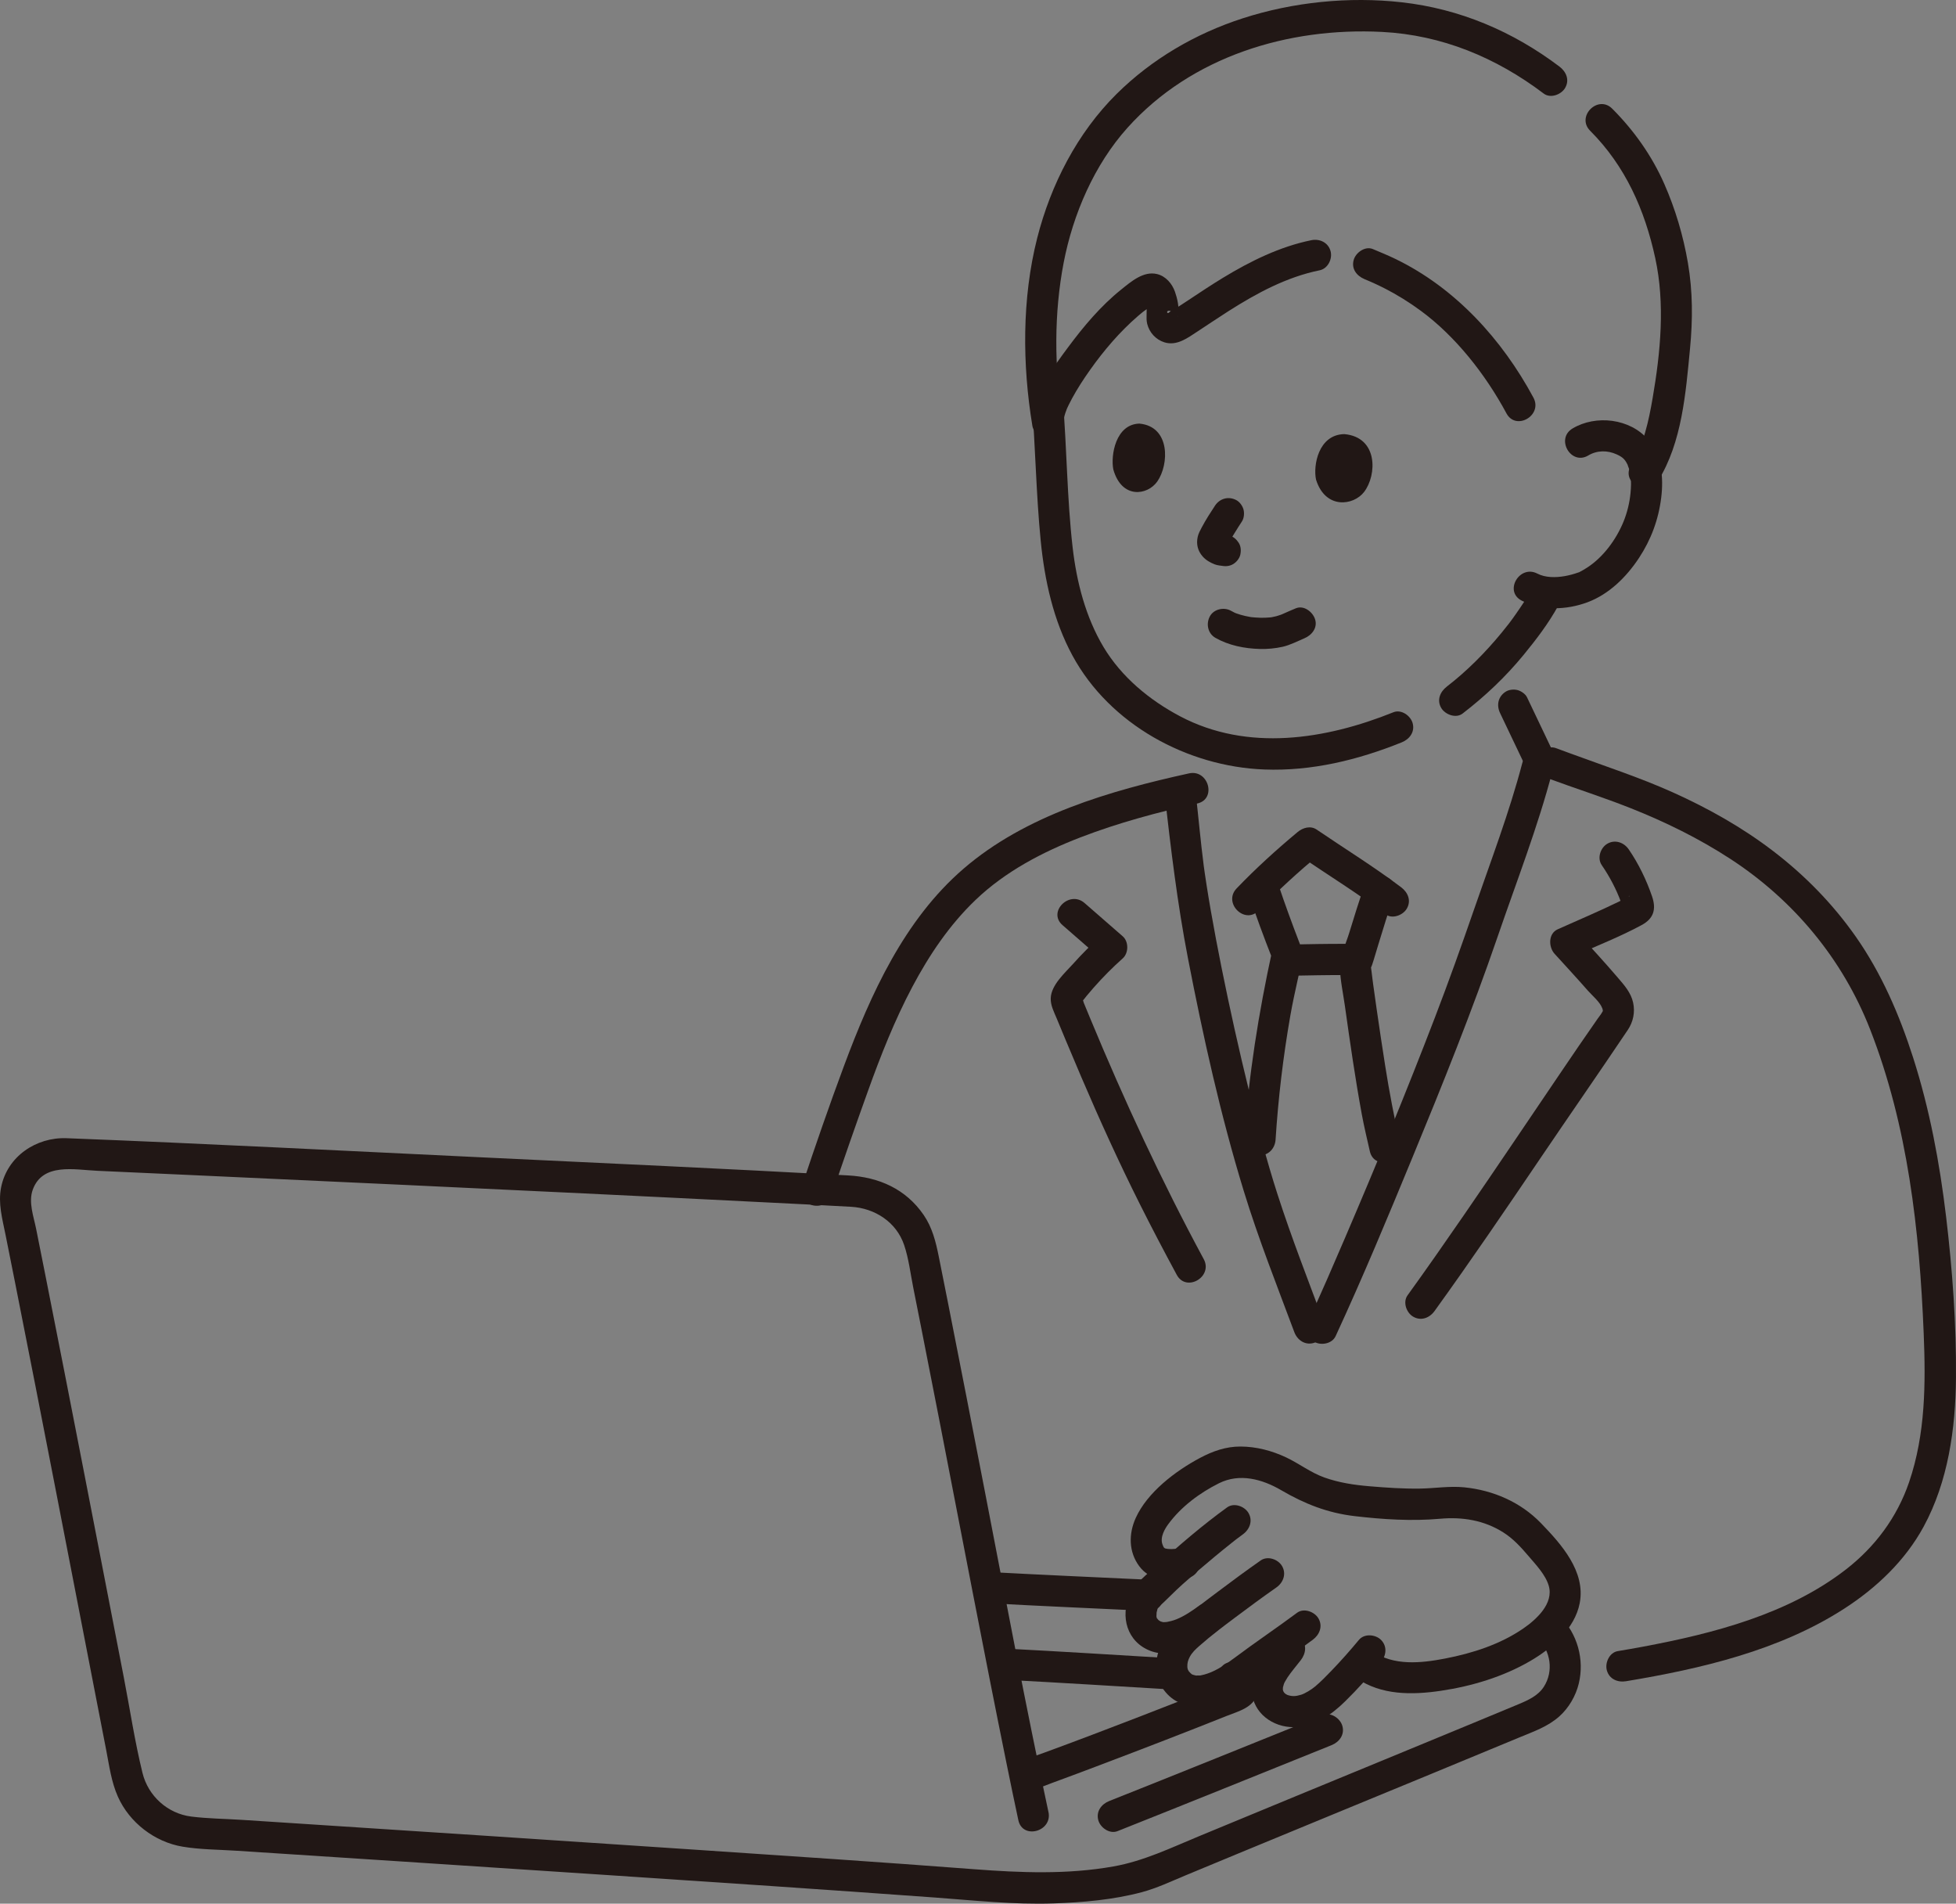 <?xml version="1.0" encoding="UTF-8"?><svg id="b" xmlns="http://www.w3.org/2000/svg" width="300.76" height="292.649" viewBox="0 0 300.76 292.649"><rect x="0" y="0" width="300.76" height="292.649" fill="#808080" stroke="none"/><defs><style>.e{fill:#fff;}.f{fill:none;}.g{fill:#211715;}</style></defs><g id="c"><g id="d"><path class="g" d="M244.504,20.099c5.421,5.425,8.4,12.163,10.013,19.584,1.529,7.035.814,14.432-.396,21.477-.609,3.546-1.395,7.262-3.323,10.351-1.64,2.628,2.511,5.04,4.145,2.423,3.693-5.916,4.268-13.575,4.92-20.348.427-4.438.431-8.76-.324-13.171-.714-4.175-1.931-8.277-3.637-12.153-1.906-4.328-4.664-8.216-8.003-11.557-2.186-2.188-5.581,1.205-3.394,3.394h0Z"/><path class="g" d="M239.792,10.241c-7.155-5.411-15.341-8.892-24.272-9.891-8.112-.908-16.684-.04-24.449,2.471-7.245,2.342-13.955,6.252-19.377,11.62-6.05,5.989-10.128,13.951-12.213,22.162-2.357,9.283-2.296,19.473-.738,28.875.212,1.28,1.796,1.994,2.952,1.676,1.358-.373,1.889-1.669,1.676-2.952-1.283-7.743-1.306-16.089.178-23.808,1.435-7.463,4.712-15.073,9.825-20.763,9.841-10.951,24.703-15.46,39.131-14.724,9.205.469,17.552,3.949,24.865,9.48,1.035.782,2.684.164,3.284-.861.72-1.231.176-2.499-.861-3.284h0Z"/><path class="g" d="M209.821,42.918c.193.081.386.161.579.241.176.073.654.296-.112-.048.139.062.281.119.42.181.705.313,1.405.637,2.093.986,1.997,1.014,3.906,2.201,5.709,3.531,5.292,3.903,9.884,9.708,13.13,15.743,1.464,2.721,5.609.3,4.145-2.423-4.808-8.938-11.987-16.848-21.211-21.318-1.139-.552-2.31-1.03-3.476-1.521-1.195-.503-2.64.542-2.952,1.676-.381,1.386.476,2.447,1.676,2.952h0Z"/><path class="g" d="M163.599,64.267c.106-.497.268-.974.455-1.446.135-.339-.15.331.012-.021.081-.175.161-.35.245-.523.164-.338.338-.671.517-1.002.823-1.52,1.768-2.974,2.766-4.384,2.138-3.02,4.591-5.897,7.397-8.319.578-.499.909-.766,1.507-1.176.207-.142.86-.411.958-.605l.105-.06c-.357.165-.684.119-.981-.139-.695-.339-.426-.199-.332.293.184.961-.085,1.929.146,2.889.322,1.334,1.327,2.439,2.644,2.851,1.921.601,3.58-.68,5.096-1.669,1.598-1.043,3.176-2.118,4.787-3.141,4.343-2.758,8.91-5.228,13.994-6.263,1.271-.259,2.003-1.763,1.676-2.952-.363-1.322-1.678-1.936-2.952-1.676-4.842.986-9.366,3.218-13.564,5.767-1.825,1.108-3.601,2.294-5.381,3.473-.664.44-1.328.879-2.002,1.302-.254.159-.719.333-.922.561-.402.449-.65-.846.865.093.733.455.289.827.471.224.295-.979-.12-2.6-.447-3.514-.441-1.236-1.406-2.366-2.725-2.694-2.105-.523-4.028,1.166-5.554,2.391-3.14,2.521-5.773,5.662-8.165,8.883-2.072,2.791-4.508,6.108-5.247,9.581-.641,3.013,3.985,4.301,4.629,1.276h0Z"/><path class="f" d="M172.078,125.751c3.832-1.452,10.599-3.459,14.209-4.982,2.269-.736,4.356-2.561,5.335-4.74"/><path class="f" d="M229.711,103.288c.585,1.704,1.17,3.409,1.755,5.113.534,1.543,1.069,3.106,1.916,4.508,2.289,3.772,7.15,5.768,11.113,7.705,2.168,1.059,5.103,2.168,7.543,3.167"/><path class="g" d="M186.882,98.051c2.045,1.172,4.491,1.653,6.827,1.714,1.175.031,2.376-.079,3.523-.338.582-.132,1.128-.342,1.677-.574.347-.147.692-.296,1.036-.451.128-.057.255-.116.383-.173.048-.021.691-.289.202-.089,1.158-.472,2.108-1.618,1.676-2.952-.362-1.118-1.707-2.184-2.952-1.676-.679.277-1.346.576-2.015.873-.047.021-.452.188-.178.08.272-.107-.118.041-.167.059-.208.076-.418.142-.632.2-.231.062-.465.113-.7.155-.104.019-.225.021-.325.053.133-.043.464-.05.136-.024-.495.04-.987.068-1.484.061-.48-.007-.954-.055-1.432-.09-.345-.025.444.073.104.017-.117-.02-.235-.036-.352-.056-.26-.045-.52-.097-.777-.157-.439-.102-.874-.226-1.299-.378l-.153-.056c-.197-.078-.2-.077-.01.003.243.003.08.039-.071-.035-.201-.099-.399-.199-.593-.31-1.09-.625-2.675-.291-3.284.861-.604,1.142-.303,2.617.861,3.284h0Z"/><path class="g" d="M202.36,73.741c-.472-2.144.342-6.922,4.338-7.006,5.235.462,5.036,6.302,3.049,8.892-1.627,2.121-5.948,2.704-7.387-1.886Z"/><path class="g" d="M171.186,72.165c-.423-2.149.344-6.944,4.005-7.046,4.793.44,4.585,6.298,2.753,8.905-1.5,2.134-5.46,2.738-6.758-1.859Z"/><path class="g" d="M186.815,77.745c-.71,1.075-1.413,2.17-2.018,3.308-.25.47-.52.955-.635,1.478-.246,1.117,0,2.142.756,3.006.505.576,1.141.935,1.841,1.213.453.18.947.205,1.425.269l-.638-.086c.07.01.14.021.209.034.64.125,1.271.096,1.849-.242.498-.291.973-.862,1.103-1.434.14-.614.11-1.304-.242-1.849-.324-.503-.826-.984-1.434-1.103-.316-.062-.639-.092-.958-.135l.638.086c-.234-.032-.458-.079-.677-.169l.573.242c-.148-.068-.283-.15-.414-.248l.486.375c-.153-.123-.296-.257-.417-.412l.375.486c-.029-.043-.053-.089-.071-.138l.242.573c-.017-.048-.029-.098-.035-.149l.086.638c-.006-.082-.005-.156.003-.238l-.086.638c.024-.143.064-.277.116-.412l-.242.573c.304-.714.745-1.389,1.148-2.049.377-.617.762-1.23,1.161-1.834.332-.503.398-1.281.242-1.849-.153-.557-.584-1.16-1.103-1.434-1.203-.636-2.543-.259-3.284.861h0Z"/><path class="g" d="M224.89,109.694c3.468-2.67,6.617-5.643,9.394-9.03,1.93-2.353,3.833-4.845,5.299-7.522.622-1.137.279-2.617-.861-3.284-1.098-.642-2.659-.28-3.284.861-.702,1.283-1.536,2.495-2.37,3.695-.788,1.132-1.308,1.795-2.178,2.855-2.49,3.038-5.367,5.927-8.423,8.279-1.025.789-1.574,2.064-.861,3.284.59,1.009,2.25,1.657,3.284.861h0Z"/><path class="g" d="M233.959,92.322c3.083,1.602,6.921,1.462,10.13.267,3.321-1.237,5.981-3.874,7.907-6.785,1.872-2.829,3.02-5.925,3.436-9.292.382-3.089.075-6.472-2.012-8.925-2.771-3.256-8.036-3.865-11.625-1.715-2.647,1.586-.236,5.738,2.423,4.145,1.341-.804,2.948-.813,4.366-.166,1.09.497,1.31.846,1.816,1.847-.367-.726.097.348.145.529.076.29.144.621.178.892.109.885.074,1.812-.012,2.697-.145,1.494-.523,3.039-1.096,4.427-1.114,2.701-3.089,5.4-5.546,6.996-.377.245-.764.475-1.164.68-.541.278.479-.157-.198.082-.695.245-1.41.445-2.136.569-1.337.228-2.931.261-4.187-.392-2.738-1.422-5.168,2.718-2.423,4.145h0Z"/><path class="g" d="M214.26,109.492c-10.431,4.202-22.422,6.095-32.785.634-4.715-2.485-9.033-6.047-11.789-10.652s-4.143-9.999-4.754-15.31c-.867-7.537-.882-15.178-1.511-22.74-.107-1.292-1.026-2.4-2.4-2.4-1.215,0-2.508,1.101-2.4,2.4.601,7.231.685,14.513,1.403,21.732.607,6.099,1.942,12.2,4.883,17.629,5.734,10.584,17.668,17.061,29.503,17.509,7.29.276,14.401-1.464,21.125-4.173,1.201-.484,2.048-1.6,1.676-2.952-.313-1.141-1.743-2.163-2.952-1.676h0Z"/><path class="g" d="M250.025,258.453c11.549-1.921,23.554-4.716,33.518-11.136,4.969-3.201,9.394-7.39,12.238-12.622,3.773-6.942,4.911-15.076,4.974-22.879.067-8.228-.539-16.561-1.512-24.728-.989-8.297-2.526-16.54-5.077-24.507-2.107-6.579-4.862-12.962-8.846-18.634-3.525-5.018-7.789-9.371-12.652-13.096-4.754-3.64-9.992-6.587-15.446-9.04-5.182-2.33-10.546-4.06-15.865-6.024l-2.116-.781c-1.216-.449-2.63.502-2.952,1.676-.368,1.341.456,2.502,1.676,2.952,4.238,1.565,8.546,2.932,12.746,4.597,5.345,2.118,10.544,4.672,15.365,7.814,9.719,6.334,17.24,15.365,21.475,26.193,5.818,14.874,7.594,30.905,8.242,46.75.316,7.708.277,15.475-2.244,22.86-1.846,5.407-5.229,9.95-9.738,13.441-8.85,6.851-20.32,9.817-31.129,11.844-1.309.245-2.62.474-3.934.693-1.28.213-1.994,1.796-1.676,2.952.373,1.357,1.669,1.89,2.952,1.676h0Z"/><path class="g" d="M182.818,118.892c-12.134,2.669-25.098,6.399-34.685,14.674-9.1,7.854-14.245,19.255-18.357,30.291-2.287,6.139-4.433,12.357-6.504,18.571-.979,2.937,3.655,4.197,4.629,1.276,1.782-5.347,3.654-10.682,5.56-15.986,1.964-5.466,4.1-10.88,6.825-16.017,2.592-4.885,5.698-9.502,9.706-13.343,4.569-4.378,10.308-7.386,16.176-9.643,5.814-2.236,11.851-3.857,17.928-5.194,3.016-.663,1.739-5.292-1.276-4.629h0Z"/><path class="e" d="M8.951,177.397c43.506,1.916,108.507,4.941,121.847,5.916l-121.847-5.916Z"/><path class="g" d="M176.566,242.846c-8.217-.388-16.436-.745-24.65-1.19-3.087-.167-3.077,4.633,0,4.8,8.214.445,16.433.802,24.65,1.19,3.088.146,3.081-4.655,0-4.8h0Z"/><path class="g" d="M161.21,278.548c-3.519-16.372-6.588-32.844-9.777-49.282-1.886-9.721-3.774-19.443-5.7-29.156-.461-2.325-.925-4.649-1.391-6.973-.452-2.25-.993-4.428-2.31-6.353-2.742-4.005-6.886-5.829-11.623-6.088-18.734-1.024-37.478-1.888-56.219-2.774-21.311-1.008-42.623-2.119-63.941-2.947-4.697-.182-9.146,2.805-10.082,7.572-.482,2.452.193,4.823.673,7.221.497,2.481.992,4.962,1.485,7.443,2.111,10.63,4.188,21.266,6.256,31.904,2.081,10.706,4.152,21.414,6.232,32.12.503,2.59,1.007,5.18,1.511,7.77.474,2.432.789,4.919,1.806,7.198,1.774,3.976,5.647,6.961,9.939,7.681,2.688.451,5.493.447,8.21.623,2.793.181,5.586.362,8.379.543,5.52.358,11.04.718,16.559,1.079,10.684.698,21.367,1.401,32.05,2.112,16.801,1.117,33.603,2.234,50.397,3.457,6.104.445,12.215,1.122,18.342.91,4.522-.156,9.166-.553,13.551-1.721,2.321-.618,4.508-1.664,6.72-2.583,2.699-1.121,5.398-2.24,8.098-3.358,9.782-4.048,19.575-8.07,29.362-12.107,4.63-1.91,9.259-3.823,13.884-5.746,2.166-.901,4.37-1.647,6.147-3.237,1.461-1.307,2.528-3.141,2.989-5.043.897-3.705-.212-7.676-2.912-10.366-2.191-2.183-5.586,1.21-3.394,3.394,1.987,1.98,2.459,5.059.951,7.438-.866,1.368-2.371,2.068-3.92,2.712-2.274.946-4.548,1.89-6.824,2.832-9.101,3.768-18.213,7.51-27.319,11.265-5.006,2.064-10.012,4.132-15.014,6.206-4.313,1.789-8.497,3.811-13.122,4.632-7.112,1.262-14.291.97-21.449.424-14.406-1.1-28.824-2.055-43.239-3.024-20.466-1.376-40.934-2.717-61.403-4.047-2.643-.172-5.286-.343-7.929-.514-2.577-.167-5.216-.186-7.778-.508-3.645-.458-6.625-3.163-7.497-6.713-1.189-4.838-1.931-9.831-2.88-14.723-.989-5.095-1.977-10.191-2.964-15.286-2.025-10.443-4.051-20.887-6.097-31.326-.998-5.093-2.001-10.184-3.012-15.274-.466-2.346-.933-4.691-1.403-7.037-.384-1.917-1.215-4.104-.507-6.031,1.526-4.153,6.446-3.038,9.884-2.883,5.146.232,10.292.466,15.438.701,10.404.475,20.808.955,31.211,1.442,18.783.878,37.566,1.771,56.346,2.721,4.314.218,8.63.425,12.943.671,3.633.207,6.956,2.331,8.156,5.878.707,2.092.972,4.395,1.403,6.558.447,2.24.891,4.481,1.334,6.722.93,4.713,1.853,9.428,2.772,14.144,3.388,17.391,6.686,34.802,10.214,52.165.599,2.948,1.207,5.894,1.839,8.835.649,3.018,5.277,1.741,4.629-1.276h0Z"/><path class="g" d="M203.457,263.658c-10.964,4.413-21.918,8.853-32.903,13.213-1.204.478-2.047,1.605-1.676,2.952.315,1.146,1.741,2.157,2.952,1.676,10.985-4.36,21.939-8.799,32.903-13.213,1.202-.484,2.048-1.601,1.676-2.952-.314-1.141-1.743-2.163-2.952-1.676h0Z"/><path class="g" d="M189.636,260.306c-.516-.03-.9-.513-.893-1.002.004-.296.062-.485.252-.725.098-.124.552-.186.247-.183-.496.004-1.282.515-1.756.705-1.297.518-2.595,1.032-3.894,1.543-2.761,1.086-5.527,2.16-8.296,3.227-4.877,1.879-9.76,3.749-14.67,5.541-.768.281-1.537.561-2.31.827-.427.147-1.741.361-.499.268-1.293.097-2.4,1.033-2.4,2.4,0,1.223,1.1,2.498,2.4,2.4,1.336-.101,2.658-.746,3.899-1.198,2.587-.942,5.163-1.914,7.737-2.889,6.412-2.43,12.811-4.896,19.179-7.437,1.81-.723,4.085-1.26,4.699-3.377.745-2.569-1.166-4.75-3.694-4.899-3.086-.182-3.075,4.619,0,4.8h0Z"/><path class="g" d="M154.616,258.236c8.583.45,17.161.984,25.74,1.5,3.085.186,3.075-4.615,0-4.8-8.579-.516-17.157-1.05-25.74-1.5-3.087-.162-3.078,4.639,0,4.8h0Z"/><path class="g" d="M188.684,231.729c-3.777,2.73-7.351,5.805-10.805,8.929-1.426,1.29-3.359,2.719-4.162,4.511-1.499,3.344-.428,7.242,3.171,8.616,3.442,1.314,7.237-.859,9.956-2.82,1.05-.757,1.56-2.089.861-3.284-.607-1.037-2.227-1.623-3.284-.861-1.097.791-2.266,1.603-3.525,2.111-.562.227-1.152.353-1.745.471.475-.095.241-.048-.103-.032-.094.004-.189-.008-.283-.01.225.005.292.079.033-.002-.104-.032-.211-.056-.315-.087-.348-.102.269.166-.064-.031-.264-.156-.241-.144-.343-.248-.029-.03-.268-.374-.15-.105-.047-.107-.071-.231-.099-.344-.092-.368-.002.309-.011-.07-.003-.133.061-.846-.012-.416.038-.221.113-.431.16-.65.092-.431-.139.253.1-.237.232-.477-.209.155.02-.053,1.287-1.167,2.484-2.439,3.784-3.599,1.614-1.441,3.26-2.848,4.926-4.229.871-.722,1.747-1.436,2.634-2.138.176-.139.352-.278.528-.416.095-.075.191-.149.287-.223-.122.094-.309.235-.077.061.313-.235.625-.472.942-.701,1.049-.758,1.56-2.088.861-3.284-.606-1.036-2.228-1.624-3.284-.861h0Z"/><path class="g" d="M196.611,251.832c-1.853,2.373-4.379,4.898-4.144,8.167.243,3.376,3.217,5.522,6.461,5.52,3.112-.002,5.743-1.859,7.882-3.951,1.959-1.916,3.789-3.968,5.537-6.077.827-.997.977-2.417,0-3.394-.851-.851-2.563-1.003-3.394,0-1.351,1.63-2.752,3.212-4.221,4.737-.814.845-1.63,1.688-2.53,2.442-.539.451-1.532,1.072-2.15,1.259-.843.255-1.411.292-2.24-.021.342.129-.232-.149-.268-.173.344.235-.14-.169-.184-.221.284.337-.072-.164-.115-.26.188.422-.019-.17-.033-.275.066.502.043-.191.06-.298-.061.385.109-.292.13-.364.1-.275.115-.322.047-.142l.117-.231c.132-.225.256-.453.4-.671.52-.788,1.344-1.763,2.038-2.652.797-1.02.995-2.399,0-3.394-.83-.83-2.592-1.027-3.394,0h0Z"/><path class="g" d="M182.057,237.944c-.816.106-1.688.253-2.513.167-.551-.058-.6-.159-.794-.675-.434-1.153.423-2.493.865-3.097,1.979-2.704,4.831-4.827,7.81-6.317,3.176-1.589,6.644-.648,9.574,1.062,3.608,2.107,7.137,3.502,11.315,3.99,4.317.504,8.764.791,13.1.403,3.459-.309,6.786.223,9.755,2.109,1.517.963,2.704,2.266,3.86,3.626,1.123,1.322,2.624,2.875,3.114,4.577.786,2.727-1.912,5.179-3.922,6.558-3.56,2.444-7.796,3.801-12.004,4.615-3.732.722-7.932,1.161-11.215-1.128-1.064-.742-2.666-.195-3.284.861-.699,1.196-.205,2.54.861,3.284,3.801,2.649,8.569,2.596,12.965,1.945,4.76-.705,9.557-2.142,13.734-4.569,3.308-1.921,6.862-4.949,7.623-8.901.937-4.87-2.818-9.06-5.972-12.316-3.122-3.222-7.333-5.044-11.761-5.491-2.289-.231-4.563.16-6.853.192-2.567.037-5.13-.141-7.686-.354-2.403-.2-4.719-.542-7.001-1.356-2.109-.752-3.874-2.148-5.888-3.094-2.182-1.025-4.577-1.655-6.999-1.661-2.252-.006-4.269.71-6.235,1.757-3.793,2.02-8.086,5.285-9.872,9.223-1.104,2.436-1.1,5.209.54,7.416,1.673,2.251,4.323,2.306,6.883,1.973,1.285-.167,2.4-.984,2.4-2.4,0-1.167-1.106-2.568-2.4-2.4h0Z"/><path class="g" d="M193.848,239.887c-2.236,1.566-4.436,3.185-6.616,4.828-2.212,1.667-4.472,3.326-6.52,5.196-2.55,2.327-4.046,6.438-1.979,9.567,2.608,3.949,7.438,3.175,11.015,1.168,2.05-1.15,3.828-2.708,5.739-4.064,2.124-1.506,4.288-2.952,6.377-4.507,1.038-.773,1.567-2.077.861-3.284-.599-1.023-2.238-1.64-3.284-.861-3.156,2.35-6.426,4.538-9.574,6.899-1.264.948-2.741,1.95-4.159,2.432-.351.119-.709.223-1.074.29-.43.079.275-.01-.146.017-.17.011-.339.007-.509.008-.405.001.288.078-.101-.002-.12-.025-.241-.052-.357-.09-.284-.091-.2-.039-.466-.278-.4-.36-.469-.649-.484-.965-.028-.574.104-1.04.392-1.569.356-.652.842-1.109,1.488-1.676,1.914-1.681,3.516-2.868,5.404-4.288,2.115-1.591,4.248-3.16,6.416-4.678,1.06-.743,1.553-2.1.861-3.284-.614-1.049-2.217-1.608-3.284-.861h0Z"/><path class="g" d="M191.953,137.307c1.131,3.383,2.367,6.736,3.672,10.056v-1.276c-2.092,9.635-3.657,19.272-4.289,29.117-.083,1.295,1.163,2.4,2.4,2.4,1.368,0,2.317-1.101,2.4-2.4.411-6.41,1.166-12.764,2.273-19.092.328-1.875.737-3.736,1.148-5.594.216-.976.46-1.951.648-2.933.198-1.035-.034-1.699-.391-2.625-1.136-2.954-2.23-5.927-3.233-8.928-.974-2.915-5.612-1.665-4.629,1.276h0Z"/><path class="g" d="M209.759,136.247c-.818,2.371-1.568,4.764-2.298,7.163-.502,1.651-1.474,3.649-1.428,5.38.052,1.94.492,3.927.762,5.844.783,5.554,1.578,11.118,2.593,16.634.353,1.916.813,3.812,1.241,5.713.678,3.012,5.306,1.738,4.629-1.276-.886-3.941-1.639-7.872-2.268-11.864-.458-2.905-.895-5.814-1.314-8.725-.181-1.256-.358-2.512-.53-3.769-.055-.404.043.333-.043-.326-.029-.226-.059-.452-.088-.677-.045-.356-.091-.712-.13-1.069-.023-.211-.088-.464-.063-.677-.05.433.355-.872.416-1.076.217-.725.434-1.449.653-2.173.793-2.621,1.605-5.237,2.499-7.826,1.01-2.926-3.625-4.183-4.629-1.276h0Z"/><path class="g" d="M198.475,149.998c2.782-.052,5.566-.11,8.348-.102,1.255.004,2.458-1.107,2.4-2.4-.058-1.304-1.054-2.396-2.4-2.4-2.782-.008-5.566.05-8.348.102-1.254.023-2.459,1.087-2.4,2.4.057,1.28,1.055,2.425,2.4,2.4h0Z"/><path class="g" d="M246.286,132.989c1.212,1.761,2.238,3.709,2.976,5.717.131.356.208.757.358,1.102l.04.164c-.125-.971.134-1.679.778-2.124-.025-.148.343-.173.006-.03-.507.214-.992.534-1.488.776-3.102,1.512-6.286,2.852-9.434,4.263-1.487.666-1.424,2.739-.486,3.769,1.706,1.873,3.425,3.735,5.096,5.639.681.776,1.851,1.73,2.226,2.708.06.156.073.173.091.357.04.418.133-.161-.068.226-.187.36-.471.69-.704,1.022-1.941,2.767-3.839,5.563-5.736,8.36-4.93,7.27-9.825,14.564-14.806,21.799-2.863,4.157-5.751,8.297-8.705,12.39-.759,1.052-.182,2.674.861,3.284,1.21.708,2.523.193,3.284-.861,5.593-7.749,10.968-15.654,16.326-23.566,4.444-6.563,8.974-13.073,13.392-19.652.838-1.247,1.14-2.721.821-4.197-.336-1.557-1.387-2.71-2.39-3.883-2.043-2.389-4.177-4.697-6.293-7.02l-.486,3.769c3.496-1.566,7.116-2.971,10.488-4.796,1.846-.999,2.265-2.431,1.591-4.403-.864-2.528-2.078-5.035-3.592-7.236-.734-1.067-2.106-1.55-3.284-.861-1.057.618-1.599,2.211-.861,3.284h0Z"/><path class="g" d="M185.088,193.562c-6.485-12.017-12.208-24.354-17.438-36.965-.243-.585-.485-1.171-.726-1.756-.092-.224-.185-.448-.277-.673-.151-.368-.142-.932-.359-.341-.27.732.075.109.203-.013.209-.198.38-.465.565-.687.37-.444.746-.885,1.128-1.319,1.393-1.582,2.876-3.074,4.45-4.476.922-.821.937-2.577,0-3.394l-5.867-5.115c-2.319-2.022-5.728,1.36-3.394,3.394l5.867,5.115v-3.394c-1.467,1.307-2.858,2.691-4.167,4.156-1.292,1.447-3.436,3.3-3.509,5.356-.04,1.119.5,2.104.915,3.11.445,1.077.891,2.152,1.34,3.227.807,1.933,1.621,3.862,2.445,5.788,2.809,6.563,5.763,13.061,8.959,19.445,1.845,3.686,3.763,7.336,5.721,10.963,1.468,2.719,5.613.299,4.145-2.423h0Z"/><path class="g" d="M179.051,121.855c.972,8.553,1.978,17.026,3.618,25.488,2.328,12.012,4.993,24.052,8.579,35.758,2.248,7.337,5.087,14.497,7.769,21.682.453,1.214,1.623,2.041,2.952,1.676,1.166-.32,2.132-1.732,1.676-2.952-2.468-6.612-5.05-13.201-7.216-19.921-1.694-5.257-3.081-10.615-4.397-15.977-1.531-6.238-2.928-12.51-4.194-18.808-.59-2.936-1.151-5.878-1.665-8.828-.225-1.291-.44-2.583-.642-3.877-.093-.596-.183-1.192-.27-1.788-.035-.244-.07-.488-.104-.732-.022-.159-.044-.317-.066-.476.035.255.015.115-.007-.057-.479-3.718-.809-7.462-1.232-11.188-.146-1.288-.998-2.4-2.4-2.4-1.184,0-2.547,1.104-2.4,2.4h0Z"/><path class="g" d="M205.366,205.41c4.182-9.043,8.013-18.259,11.812-27.468,4.64-11.245,9.193-22.55,13.141-34.059,2.872-8.373,6.134-16.728,8.38-25.297.784-2.991-3.845-4.266-4.629-1.276-1.993,7.602-4.838,15.035-7.403,22.458-1.924,5.569-3.905,11.112-6.016,16.614-4.362,11.371-8.999,22.639-13.8,33.832-1.834,4.276-3.679,8.551-5.632,12.774-.544,1.176-.332,2.586.861,3.284,1.036.606,2.737.321,3.284-.861h0Z"/><path class="g" d="M193.539,139.97c2.959-3.086,6.109-5.939,9.39-8.676l-2.908.375c4.34,2.955,8.817,5.708,13.007,8.88,1.034.783,2.684.164,3.284-.861.72-1.231.176-2.499-.861-3.284-4.19-3.172-8.667-5.925-13.007-8.88-.935-.637-2.123-.28-2.908.375-3.282,2.738-6.432,5.59-9.39,8.676-2.138,2.23,1.251,5.629,3.394,3.394h0Z"/><path class="g" d="M238.498,114.954c-1.23-2.588-2.47-5.172-3.7-7.76-.245-.516-.902-.956-1.434-1.103-.574-.158-1.339-.087-1.849.242-1.169.754-1.439,2.067-.861,3.284,1.23,2.588,2.47,5.172,3.7,7.76.245.516.902.956,1.434,1.103.574.158,1.339.087,1.849-.242,1.169-.754,1.439-2.067.861-3.284h0Z"/></g></g></svg>